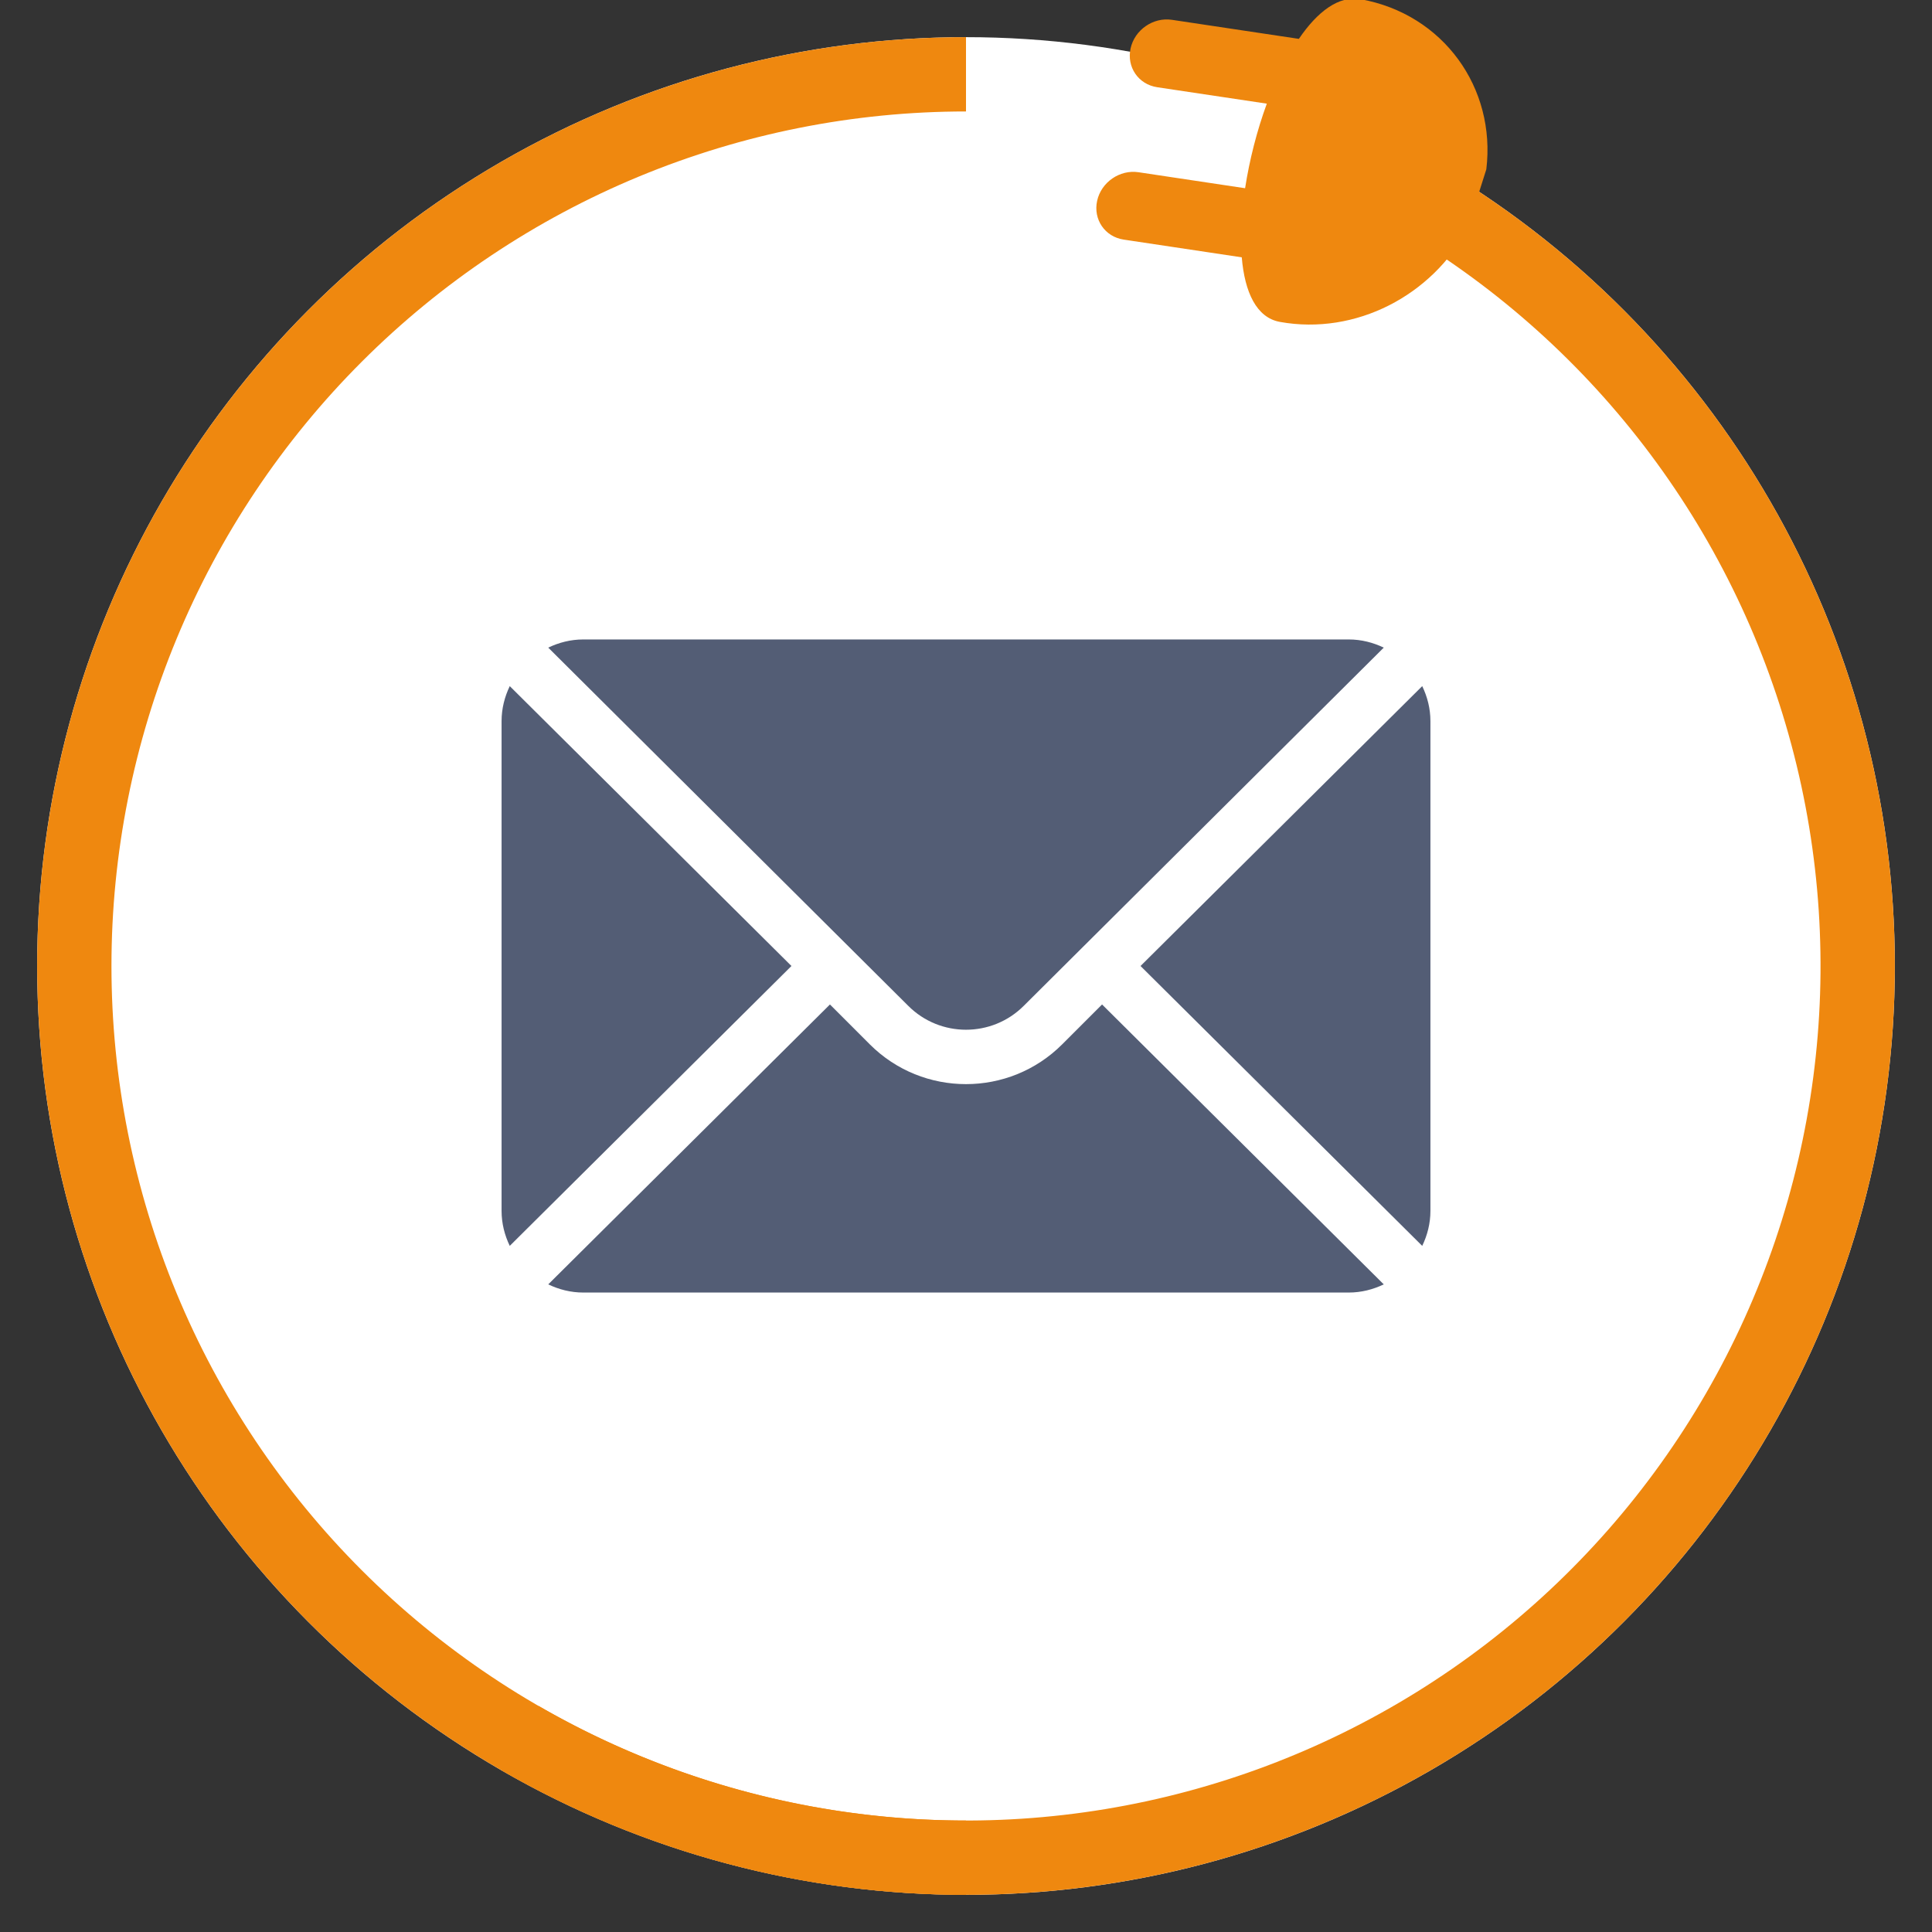 <?xml version="1.0" encoding="UTF-8"?> <svg xmlns="http://www.w3.org/2000/svg" width="104" height="104" viewBox="0 0 104 104" fill="none"><rect x="0" y="0" width="104" height="104" fill="#333333" stroke="none"/><g clip-path="url(#clip0_5913_51)"><circle cx="52" cy="52" r="50" fill="white"></circle><g clip-path="url(#clip1_5913_51)"><path d="M76.559 36.934L61.395 52L76.559 67.066C76.834 66.493 77 65.86 77 65.184V38.816C77 38.14 76.834 37.507 76.559 36.934Z" fill="#535D75"></path><path d="M72.605 34.422H31.394C30.718 34.422 30.085 34.588 29.512 34.862L48.893 54.146C50.606 55.859 53.393 55.859 55.107 54.146L74.488 34.862C73.915 34.588 73.282 34.422 72.605 34.422Z" fill="#535D75"></path><path d="M27.44 36.934C27.166 37.507 27 38.14 27 38.816V65.184C27 65.86 27.166 66.493 27.44 67.066L42.604 52L27.44 36.934Z" fill="#535D75"></path><path d="M59.324 54.071L57.178 56.217C54.323 59.073 49.677 59.073 46.821 56.217L44.676 54.071L29.512 69.138C30.085 69.412 30.718 69.578 31.394 69.578H72.605C73.282 69.578 73.915 69.412 74.488 69.138L59.324 54.071Z" fill="#535D75"></path></g><path d="M52 100C45.697 100 39.455 98.758 33.631 96.346C27.808 93.934 22.516 90.398 18.059 85.941C13.602 81.484 10.066 76.192 7.654 70.369C5.242 64.545 4 58.303 4 52C4 45.697 5.242 39.455 7.654 33.631C10.066 27.808 13.602 22.516 18.059 18.059C22.516 13.602 27.808 10.066 33.631 7.654C39.455 5.242 45.697 4 52 4" stroke="#EF880F" stroke-width="4"></path><path d="M76 10.431C81.459 13.582 86.244 17.779 90.081 22.779C93.918 27.78 96.733 33.488 98.364 39.577C99.996 45.665 100.412 52.016 99.589 58.265C98.767 64.515 96.721 70.541 93.569 76C90.418 81.459 86.221 86.244 81.221 90.081C76.22 93.918 70.512 96.733 64.423 98.364C58.335 99.996 51.984 100.412 45.735 99.589C39.485 98.767 33.459 96.721 28 93.569" stroke="#EF880F" stroke-width="4"></path><path d="M73.247 -0.042C77.7 0.761 80.539 4.736 80.009 9.115L78.994 12.316C77.091 15.899 72.979 18.064 68.901 17.329C67.633 17.101 67.003 15.729 66.844 13.852L60.489 12.898C59.479 12.747 58.839 11.812 59.059 10.81C59.278 9.808 60.276 9.12 61.285 9.271L67.024 10.132C67.258 8.613 67.661 7.032 68.193 5.58L62.29 4.695C61.28 4.543 60.64 3.608 60.859 2.607C61.079 1.604 62.077 0.915 63.086 1.067L69.918 2.092C70.914 0.629 72.065 -0.255 73.247 -0.042Z" fill="#EF880F"></path></g><defs><clipPath id="clip0_5913_51"><rect width="104" height="104" fill="white"></rect></clipPath><clipPath id="clip1_5913_51"><rect width="50" height="50" fill="white" transform="translate(27 27)"></rect></clipPath></defs></svg> 